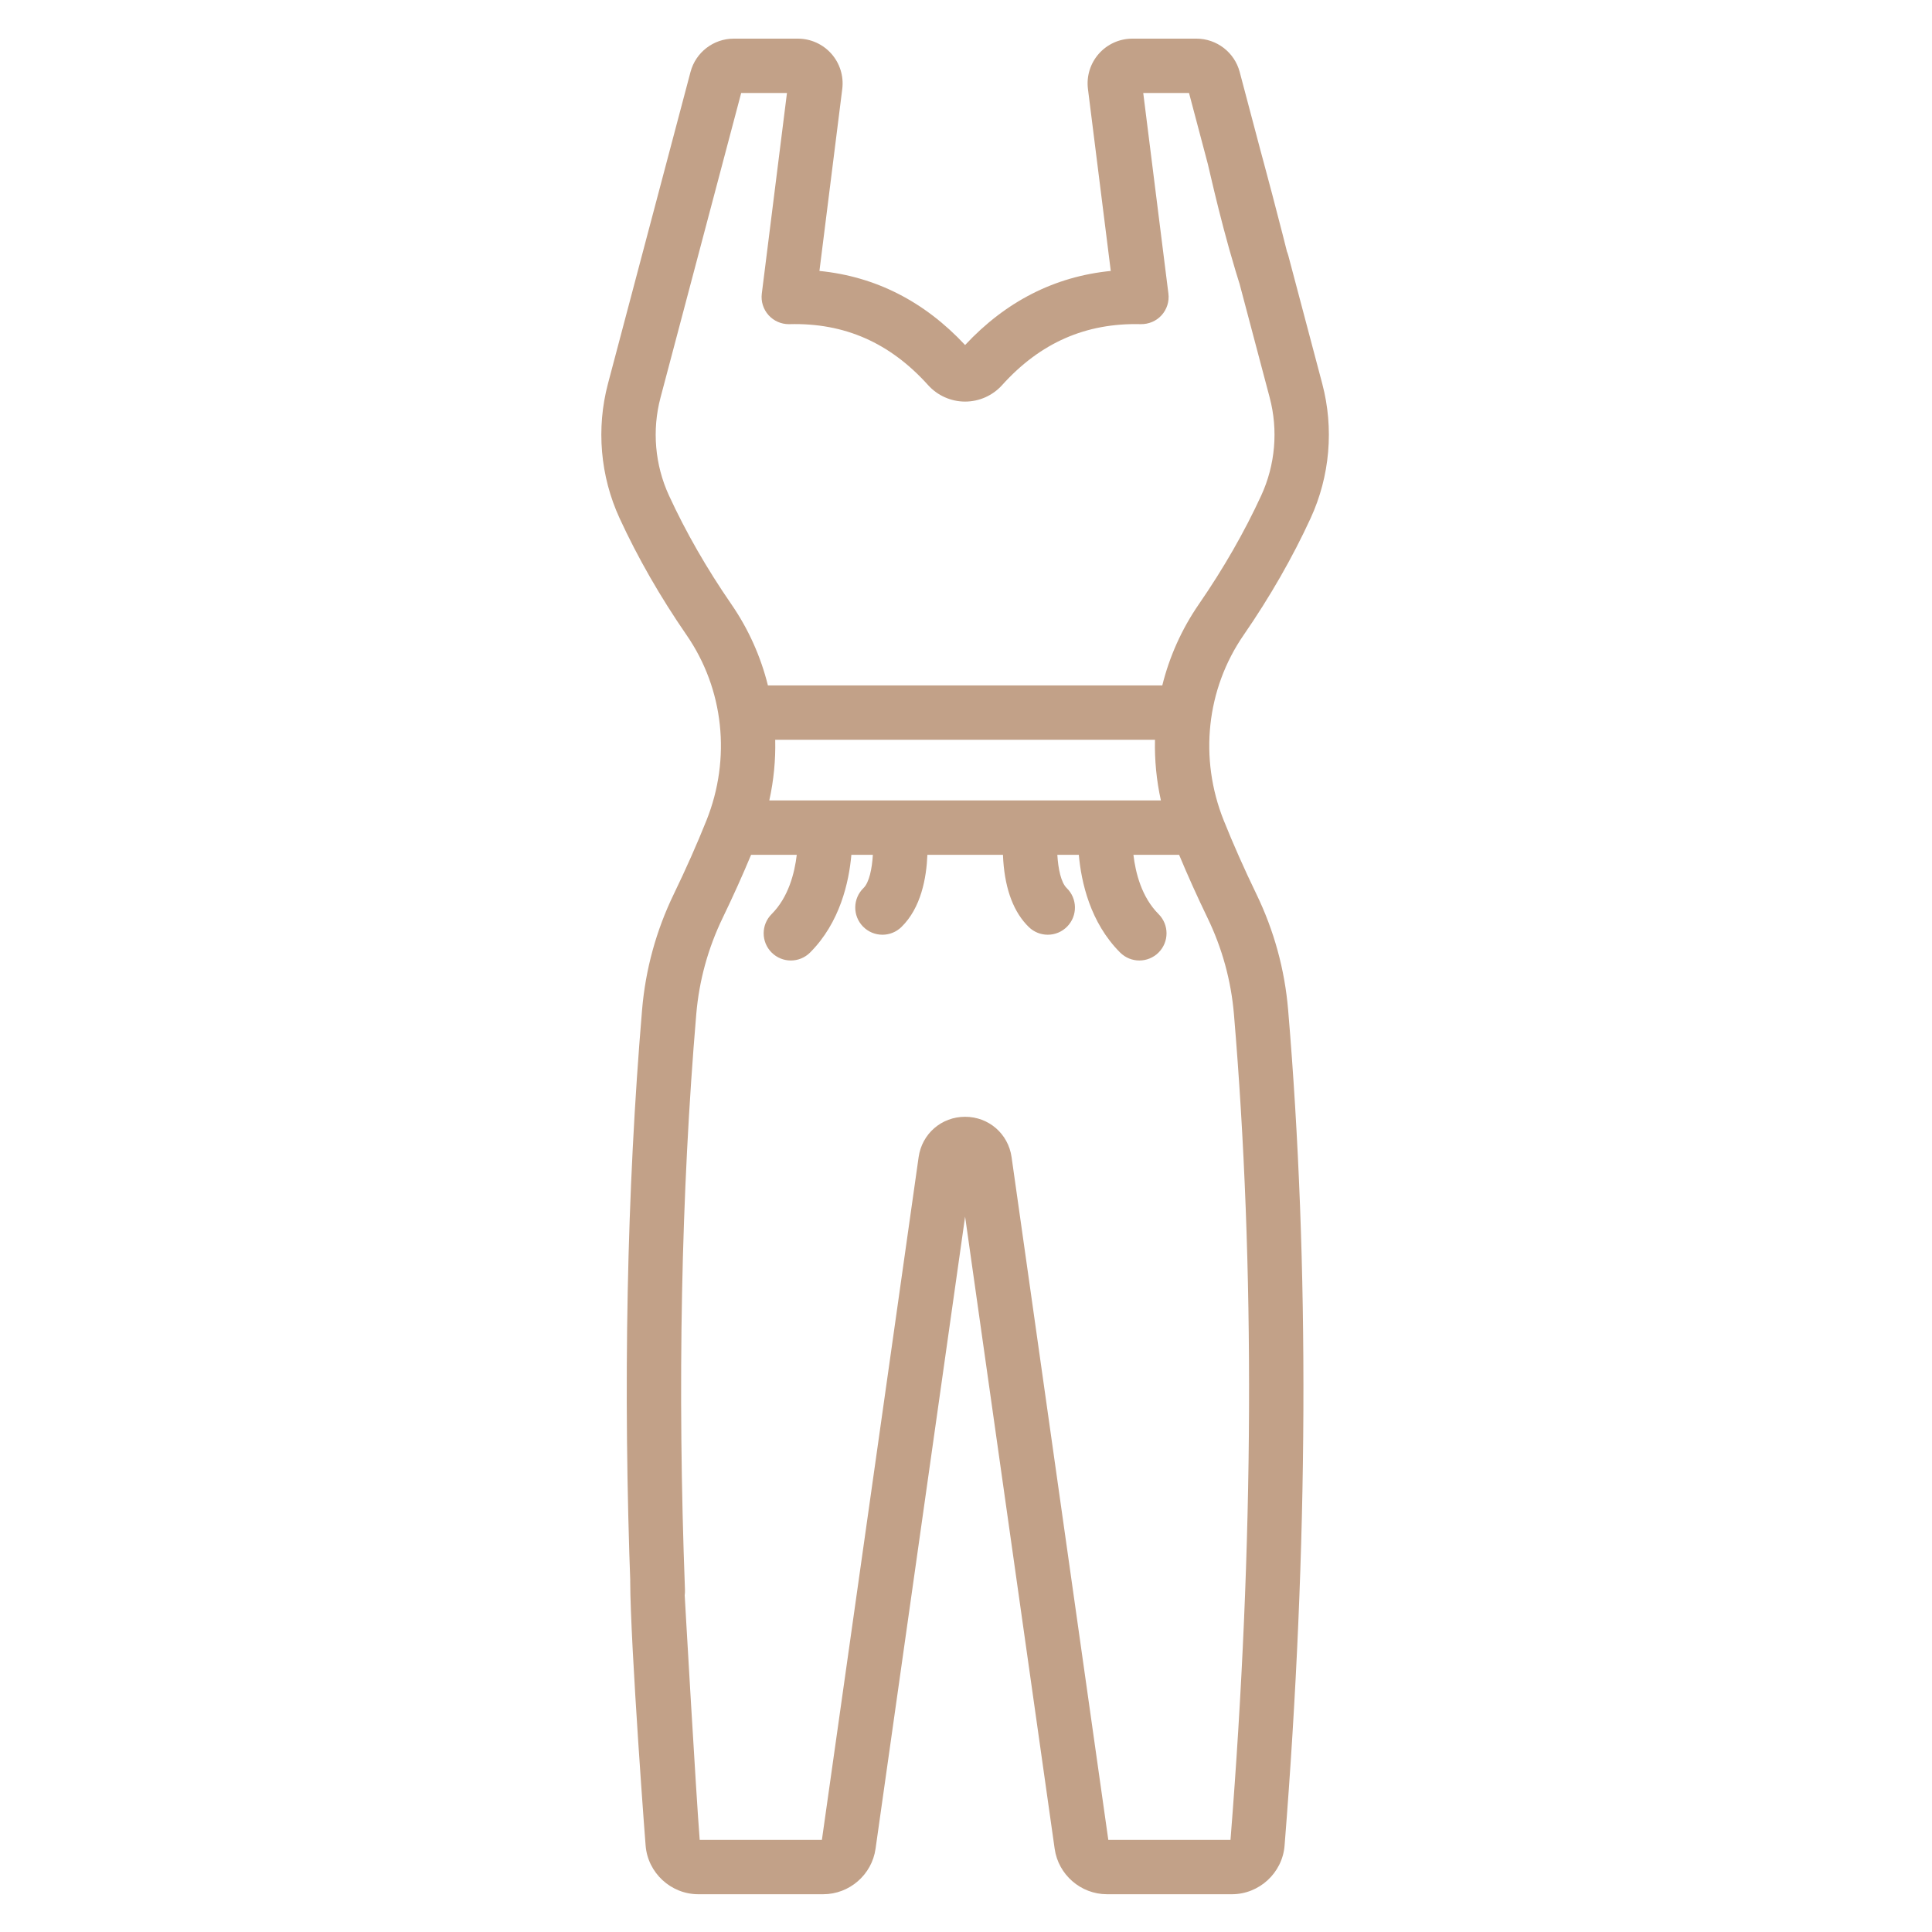 <svg width="800" height="800" viewBox="0 0 800 800" fill="none" xmlns="http://www.w3.org/2000/svg">
<path d="M542.696 214.588C550.707 197.181 552.418 177.396 547.512 158.873L533.425 105.682C531.833 99.672 525.672 96.085 519.664 97.683C513.655 99.276 510.073 105.436 511.665 111.445L525.752 164.636C529.321 178.114 528.077 192.511 522.246 205.179C515.298 220.279 506.613 235.418 496.436 250.174C489.292 260.528 484.227 271.933 481.277 283.819H387.9C381.683 283.819 376.645 288.856 376.645 295.074C376.645 301.291 381.683 306.329 387.9 306.329H478.255C478.057 314.699 478.867 323.13 480.702 331.445H457.656C457.65 331.445 457.644 331.445 457.636 331.445H341.607C341.602 331.445 341.599 331.445 341.595 331.445H318.551C320.388 323.13 321.199 314.699 321 306.329H402.897C409.115 306.329 414.152 301.291 414.152 295.074C414.152 288.856 409.115 283.819 402.897 283.819H317.978C315.028 271.933 309.963 260.529 302.821 250.174C292.645 235.419 283.96 220.28 277.009 205.179C271.18 192.513 269.936 178.114 273.505 164.636L306.906 38.511H325.864L315.446 121.575C315.038 124.828 316.068 128.097 318.268 130.528C320.405 132.888 323.438 134.231 326.615 134.231C326.708 134.231 326.802 134.23 326.895 134.228C349.731 133.636 368.504 141.92 384.324 159.484C388.223 163.809 393.8 166.289 399.63 166.289C405.46 166.289 411.038 163.809 414.937 159.482C430.754 141.92 449.591 133.661 472.363 134.228C475.693 134.263 478.79 132.959 480.99 130.528C483.19 128.097 484.22 124.828 483.812 121.575L473.392 38.511H492.351L500.133 67.899C501.726 73.909 522.246 171.634 543.895 165.898C549.904 164.305 523.486 68.145 521.894 62.136L513.328 29.785C511.177 21.668 503.807 16 495.411 16H468.884C463.569 16 458.504 18.286 454.988 22.271C451.47 26.256 449.833 31.565 450.496 36.84L459.946 112.189C436.742 114.497 416.505 124.782 399.628 142.868C382.751 124.78 362.514 114.496 339.311 112.189L348.762 36.84C349.424 31.567 347.788 26.256 344.27 22.271C340.753 18.286 335.686 16 330.372 16H303.844C295.443 16 288.076 21.671 285.929 29.788L251.744 158.875C246.839 177.396 248.549 197.181 256.559 214.59C264.05 230.866 273.38 247.138 284.29 262.957C299.731 285.342 302.812 314.038 292.529 339.721C288.611 349.512 284.061 359.774 279.008 370.219C271.701 385.328 267.283 401.432 265.875 418.081C259.526 493.219 257.929 574.301 261.133 659.073C261.362 665.14 266.354 669.903 272.373 669.903C272.517 669.903 272.661 669.9 272.805 669.894C279.018 669.66 283.904 665.5 283.628 658.223C280.457 574.364 282.032 494.205 288.306 419.977C289.48 406.084 293.168 392.641 299.273 380.021C303.558 371.163 307.479 362.431 311.013 353.957H329.922C329.044 361.461 326.506 371.517 319.515 378.507C315.119 382.904 315.119 390.029 319.515 394.425C321.713 396.622 324.595 397.721 327.474 397.721C330.354 397.721 333.236 396.622 335.434 394.425C347.839 382.02 351.54 365.241 352.535 353.956H361.431C361.095 359.742 359.912 365.431 357.55 367.729C353.094 372.065 352.998 379.19 357.331 383.645C359.539 385.913 362.468 387.052 365.4 387.052C368.229 387.052 371.059 385.993 373.247 383.865C381.396 375.936 383.634 363.491 384.01 353.956H415.302C415.333 354.763 415.375 355.587 415.435 356.432C416.303 368.655 419.859 377.884 426.006 383.863C428.194 385.991 431.024 387.051 433.853 387.051C436.786 387.051 439.717 385.911 441.923 383.642C446.258 379.187 446.158 372.061 441.703 367.727C439.341 365.43 438.159 359.741 437.823 353.954H446.719C447.714 365.239 451.415 382.019 463.819 394.423C466.018 396.621 468.899 397.719 471.779 397.719C474.659 397.719 477.54 396.621 479.739 394.423C484.134 390.026 484.134 382.901 479.739 378.506C472.735 371.503 470.2 361.459 469.327 353.956H488.24C491.779 362.442 495.702 371.173 499.98 380.02C506.084 392.638 509.774 406.081 510.949 419.976C519.755 524.161 519.275 639.187 509.525 761.85H458.926L418.875 479.15C417.503 469.466 409.407 462.437 399.627 462.437C389.847 462.438 381.753 469.468 380.383 479.15L340.332 761.85H289.732C288.21 742.707 283.87 666.899 282.744 646.968C282.393 640.761 277.045 636.033 270.872 636.366C264.665 636.715 260.919 642.031 261.27 648.238C259.5 656.5 265.787 744.736 267.341 764.237C268.243 775.523 277.819 784.36 289.145 784.36H340.892C351.715 784.36 361.023 776.279 362.541 765.563L399.63 503.78L436.717 765.561C438.232 776.279 447.54 784.36 458.364 784.36H510.112C521.437 784.36 531.015 775.521 531.915 764.236C541.811 640.123 542.303 523.66 533.38 418.081C531.972 401.43 527.553 385.328 520.246 370.219C515.202 359.79 510.652 349.528 506.725 339.721C496.443 314.037 499.524 285.34 514.965 262.957C525.876 247.137 535.206 230.862 542.696 214.588Z" fill="#C2A188"/>
</svg>
